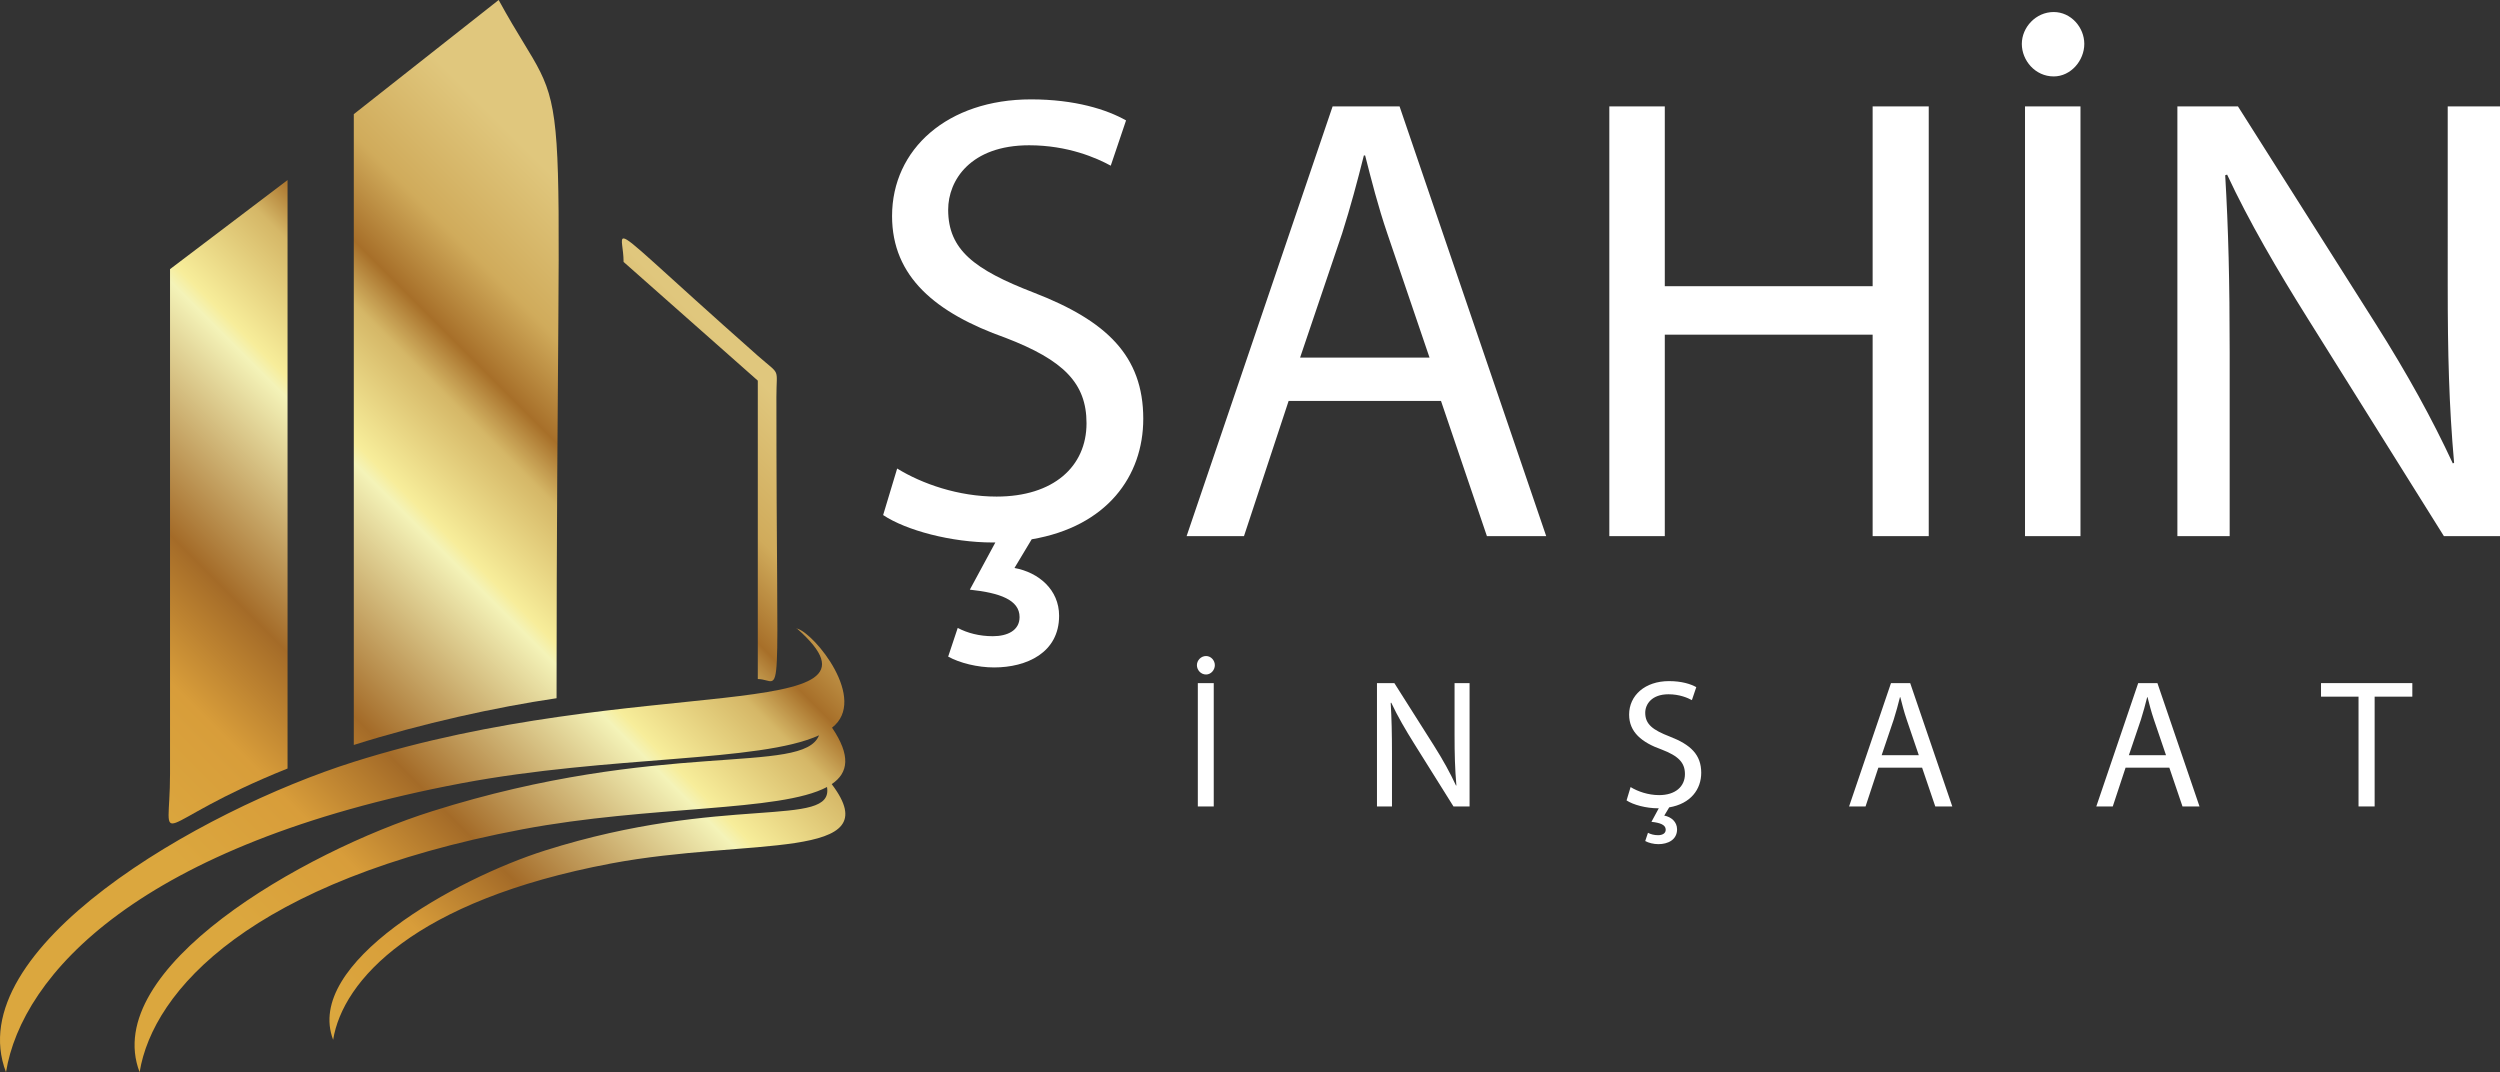 <?xml version="1.0" encoding="UTF-8"?> <svg xmlns="http://www.w3.org/2000/svg" xmlns:xlink="http://www.w3.org/1999/xlink" id="a" viewBox="0 0 543.757 233.211"><rect x="0" y="0" width="543.757" height="233.211" fill="#333333" stroke="none"/><defs><clipPath id="b"><path d="M76.953,24.829v137.2c14.918-4.698,30.877-8.217,44.101-10.163C121.054,2.059,125.252,30.737,108.46,0l-31.507,24.829Z" fill="none" stroke-width="0"></path></clipPath><linearGradient id="c" x1="-4.635" y1="-195.032" x2="-4.248" y2="-195.032" gradientTransform="translate(1944.369 82665.488) scale(423.44)" gradientUnits="userSpaceOnUse"><stop offset="0" stop-color="#dba73e"></stop><stop offset=".16" stop-color="#d89d3a"></stop><stop offset=".3" stop-color="#a46b28"></stop><stop offset=".54" stop-color="#f4f3b8"></stop><stop offset=".56" stop-color="#f7ed9a"></stop><stop offset=".69" stop-color="#d5b767"></stop><stop offset=".75" stop-color="#a76f29"></stop><stop offset=".85" stop-color="#d0ab5b"></stop><stop offset="1" stop-color="#e0c77d"></stop></linearGradient><clipPath id="d"><path d="M36.982,58.54v109.769c0,17.572-5.069,11.129,25.561-1.157V39.165l-25.561,19.375Z" fill="none" stroke-width="0"></path></clipPath><linearGradient id="e" x1="-4.635" y1="-194.963" x2="-4.248" y2="-194.963" gradientTransform="translate(1950.928 82667.536) scale(423.44)" gradientUnits="userSpaceOnUse"><stop offset="0" stop-color="#dba73e"></stop><stop offset=".16" stop-color="#d89d3a"></stop><stop offset=".3" stop-color="#a46b28"></stop><stop offset=".54" stop-color="#f4f3b8"></stop><stop offset=".56" stop-color="#f7ed9a"></stop><stop offset=".69" stop-color="#d5b767"></stop><stop offset=".75" stop-color="#a76f29"></stop><stop offset=".85" stop-color="#d0ab5b"></stop><stop offset="1" stop-color="#e0c77d"></stop></linearGradient><clipPath id="f"><path d="M135.63,56.97l29.194,25.821v64.903c5.651,0,4.046,9.906,4.046-61.35,0-6.596,1.051-4.49-4.046-8.966-21.906-19.375-27.836-25.517-29.201-25.518-.82-0.0.007,2.215.007,5.109" fill="none" stroke-width="0"></path></clipPath><linearGradient id="g" x1="-4.635" y1="-195.185" x2="-4.248" y2="-195.185" gradientTransform="translate(1976.276 82753.669) scale(423.44)" gradientUnits="userSpaceOnUse"><stop offset="0" stop-color="#dba73e"></stop><stop offset=".16" stop-color="#d89d3a"></stop><stop offset=".3" stop-color="#a46b28"></stop><stop offset=".54" stop-color="#f4f3b8"></stop><stop offset=".56" stop-color="#f7ed9a"></stop><stop offset=".69" stop-color="#d5b767"></stop><stop offset=".75" stop-color="#a76f29"></stop><stop offset=".85" stop-color="#d0ab5b"></stop><stop offset="1" stop-color="#e0c77d"></stop></linearGradient><clipPath id="h"><path d="M173.206,136.663c.157.042.194.086,0-.083v.083Z" fill="none" stroke-width="0"></path></clipPath><linearGradient id="i" x1="-4.635" y1="-195.348" x2="-4.248" y2="-195.348" gradientTransform="translate(2004.908 82854.789) scale(423.44)" gradientUnits="userSpaceOnUse"><stop offset="0" stop-color="#dba73e"></stop><stop offset=".16" stop-color="#d89d3a"></stop><stop offset=".3" stop-color="#a46b28"></stop><stop offset=".54" stop-color="#f4f3b8"></stop><stop offset=".56" stop-color="#f7ed9a"></stop><stop offset=".69" stop-color="#d5b767"></stop><stop offset=".75" stop-color="#a76f29"></stop><stop offset=".85" stop-color="#d0ab5b"></stop><stop offset="1" stop-color="#e0c77d"></stop></linearGradient><clipPath id="j"><path d="M76.953,165.706C43.466,176.279-8.941,206.41,1.305,233.211c3.427-21.152,28.863-49.575,99.019-62.837,32.229-6.083,64.926-4.53,77.818-10.444-3.445,8.787-34.25.761-84.169,16.522-28.157,8.889-72.219,34.224-63.606,56.76,2.881-17.785,24.269-41.684,83.257-52.834,27.825-5.253,56.053-3.74,66.253-9.202,1.537,9.117-22.365,1.509-61.253,13.787-19.54,6.169-52.525,24.546-46.166,41.196,2.092-12.908,17.615-30.254,60.429-38.347,30.049-5.672,60.768-.468,48.013-17.26,3.68-2.482,4.152-6.248.073-12.285,7.89-6.109-3.811-20.527-7.636-21.565,23.891,21.092-34.787,9.558-96.385,29.005" fill="none" stroke-width="0"></path></clipPath><linearGradient id="k" x1="-4.635" y1="-195.308" x2="-4.248" y2="-195.308" gradientTransform="translate(2015.883 82886.064) scale(423.44)" gradientUnits="userSpaceOnUse"><stop offset="0" stop-color="#dba73e"></stop><stop offset=".16" stop-color="#d89d3a"></stop><stop offset=".3" stop-color="#a46b28"></stop><stop offset=".54" stop-color="#f4f3b8"></stop><stop offset=".56" stop-color="#f7ed9a"></stop><stop offset=".69" stop-color="#d5b767"></stop><stop offset=".75" stop-color="#a76f29"></stop><stop offset=".85" stop-color="#d0ab5b"></stop><stop offset="1" stop-color="#e0c77d"></stop></linearGradient></defs><g clip-path="url(#b)"><rect x="26.74" y="6.652" width="148.724" height="148.724" transform="translate(-27.674 95.219) rotate(-45)" fill="url(#c)" stroke-width="0"></rect></g><g clip-path="url(#d)"><rect x="-15.474" y="49.822" width="125.402" height="125.402" transform="translate(-65.733 66.352) rotate(-45)" fill="url(#e)" stroke-width="0"></rect></g><g clip-path="url(#f)"><rect x="102.642" y="54.734" width="99.993" height="99.993" transform="translate(-29.349 138.607) rotate(-45)" fill="url(#g)" stroke-width="0"></rect></g><g clip-path="url(#h)"><rect x="173.175" y="136.536" width=".256" height=".256" transform="translate(-45.877 162.572) rotate(-45)" fill="url(#i)" stroke-width="0"></rect></g><g clip-path="url(#j)"><rect x="-12.869" y="77.942" width="214.028" height="214.028" transform="translate(-103.21 120.743) rotate(-45)" fill="url(#k)" stroke-width="0"></rect></g><path d="M241.59,36.037c-3.051-1.664-9.291-4.438-17.75-4.438-12.758,0-17.611,7.627-17.611,14.006,0,8.736,5.686,13.035,18.582,18.027,15.809,6.101,23.852,13.729,23.852,27.457,0,12.48-7.904,23.436-24.268,26.209l-3.744,6.24c5.269.971,9.707,4.715,9.707,10.4,0,8.043-7.072,11.233-14.145,11.233-3.606,0-7.488-.971-9.985-2.358l2.08-6.24c2.08,1.11,4.715,1.803,7.627,1.803,3.19,0,5.824-1.248,5.824-4.16,0-3.744-4.299-5.269-10.816-5.963l5.547-10.262h-.555c-9.014,0-18.86-2.635-23.852-5.963l3.051-10.123c5.408,3.328,13.313,6.101,21.633,6.101,12.342,0,19.553-6.517,19.553-15.947,0-8.736-4.992-13.729-17.611-18.582-15.254-5.408-24.684-13.313-24.684-26.486,0-14.561,12.065-25.377,30.231-25.377,9.569,0,16.502,2.219,20.662,4.576l-3.328,9.846h0Z" fill="#fff" stroke-width="0"></path><path d="M280.279,87.207l-9.707,29.399h-12.481l31.756-93.466h14.561l31.895,93.466h-12.896l-9.985-29.399h-33.143,0ZM310.926,77.777l-9.153-26.903c-2.08-6.101-3.467-11.648-4.853-17.057h-.278c-1.387,5.547-2.912,11.232-4.715,16.918l-9.152,27.041h28.151Z" fill="#fff" stroke-width="0"></path><path d="M362.097,23.14v39.106h45.207V23.14h12.203v93.466h-12.203v-43.821h-45.207v43.821h-12.065V23.14h12.065Z" fill="#fff" stroke-width="0"></path><path d="M439.752,9.55c0-3.605,3.051-6.934,6.934-6.934,3.744,0,6.656,3.328,6.656,6.934s-2.912,7.072-6.656,7.072c-4.022,0-6.934-3.467-6.934-7.072ZM452.51,23.14v93.466h-12.065V23.14h12.065Z" fill="#fff" stroke-width="0"></path><path d="M473.588,116.606V23.14h13.174l29.954,47.288c6.934,10.955,12.342,20.801,16.779,30.37l.278-.139c-1.11-12.48-1.387-23.852-1.387-38.412V23.14h11.371v93.466h-12.203l-29.676-47.426c-6.518-10.4-12.758-21.078-17.473-31.202l-.416.139c.693,11.787.971,23.02.971,38.551v39.938h-11.371Z" fill="#fff" stroke-width="0"></path><path d="M260.331,144.678c0-1.035.876-1.99,1.99-1.99,1.075,0,1.911.955,1.911,1.99s-.836,2.03-1.911,2.03c-1.155,0-1.99-.995-1.99-2.03ZM263.993,148.579v26.826h-3.463v-26.826h3.463Z" fill="#fff" stroke-width="0"></path><path d="M299.495,175.405v-26.826h3.781l8.597,13.572c1.99,3.144,3.542,5.971,4.816,8.716l.08-.04c-.318-3.582-.398-6.846-.398-11.025v-11.224h3.264v26.826h-3.502l-8.518-13.613c-1.871-2.985-3.662-6.05-5.015-8.955l-.119.04c.199,3.383.279,6.607.279,11.065v11.463h-3.264Z" fill="#fff" stroke-width="0"></path><path d="M367.992,152.28c-.876-.478-2.667-1.274-5.095-1.274-3.662,0-5.055,2.189-5.055,4.02,0,2.508,1.632,3.741,5.334,5.174,4.537,1.751,6.846,3.94,6.846,7.881,0,3.582-2.269,6.727-6.966,7.523l-1.075,1.791c1.512.278,2.786,1.353,2.786,2.985,0,2.308-2.03,3.224-4.06,3.224-1.035,0-2.149-.278-2.866-.676l.597-1.791c.597.318,1.353.517,2.189.517.915,0,1.672-.358,1.672-1.194,0-1.075-1.234-1.512-3.104-1.712l1.592-2.945h-.159c-2.587,0-5.413-.756-6.846-1.712l.876-2.905c1.552.955,3.821,1.751,6.209,1.751,3.542,0,5.612-1.871,5.612-4.577,0-2.508-1.433-3.941-5.055-5.333-4.378-1.552-7.085-3.821-7.085-7.602,0-4.179,3.463-7.284,8.677-7.284,2.746,0,4.737.637,5.931,1.313l-.955,2.826h0Z" fill="#fff" stroke-width="0"></path><path d="M408.548,166.967l-2.786,8.438h-3.582l9.114-26.826h4.179l9.155,26.826h-3.701l-2.866-8.438h-9.513ZM417.345,164.261l-2.627-7.722c-.597-1.751-.995-3.343-1.393-4.896h-.08c-.398,1.592-.836,3.224-1.353,4.856l-2.627,7.762h8.08Z" fill="#fff" stroke-width="0"></path><path d="M462.319,166.967l-2.786,8.438h-3.582l9.114-26.826h4.179l9.155,26.826h-3.701l-2.866-8.438h-9.513ZM471.115,164.261l-2.627-7.722c-.597-1.751-.995-3.343-1.393-4.896h-.08c-.398,1.592-.836,3.224-1.353,4.856l-2.627,7.762h8.08Z" fill="#fff" stroke-width="0"></path><path d="M512.986,151.524h-8.159v-2.945h19.861v2.945h-8.199v23.881h-3.502v-23.881h0Z" fill="#fff" stroke-width="0"></path></svg> 